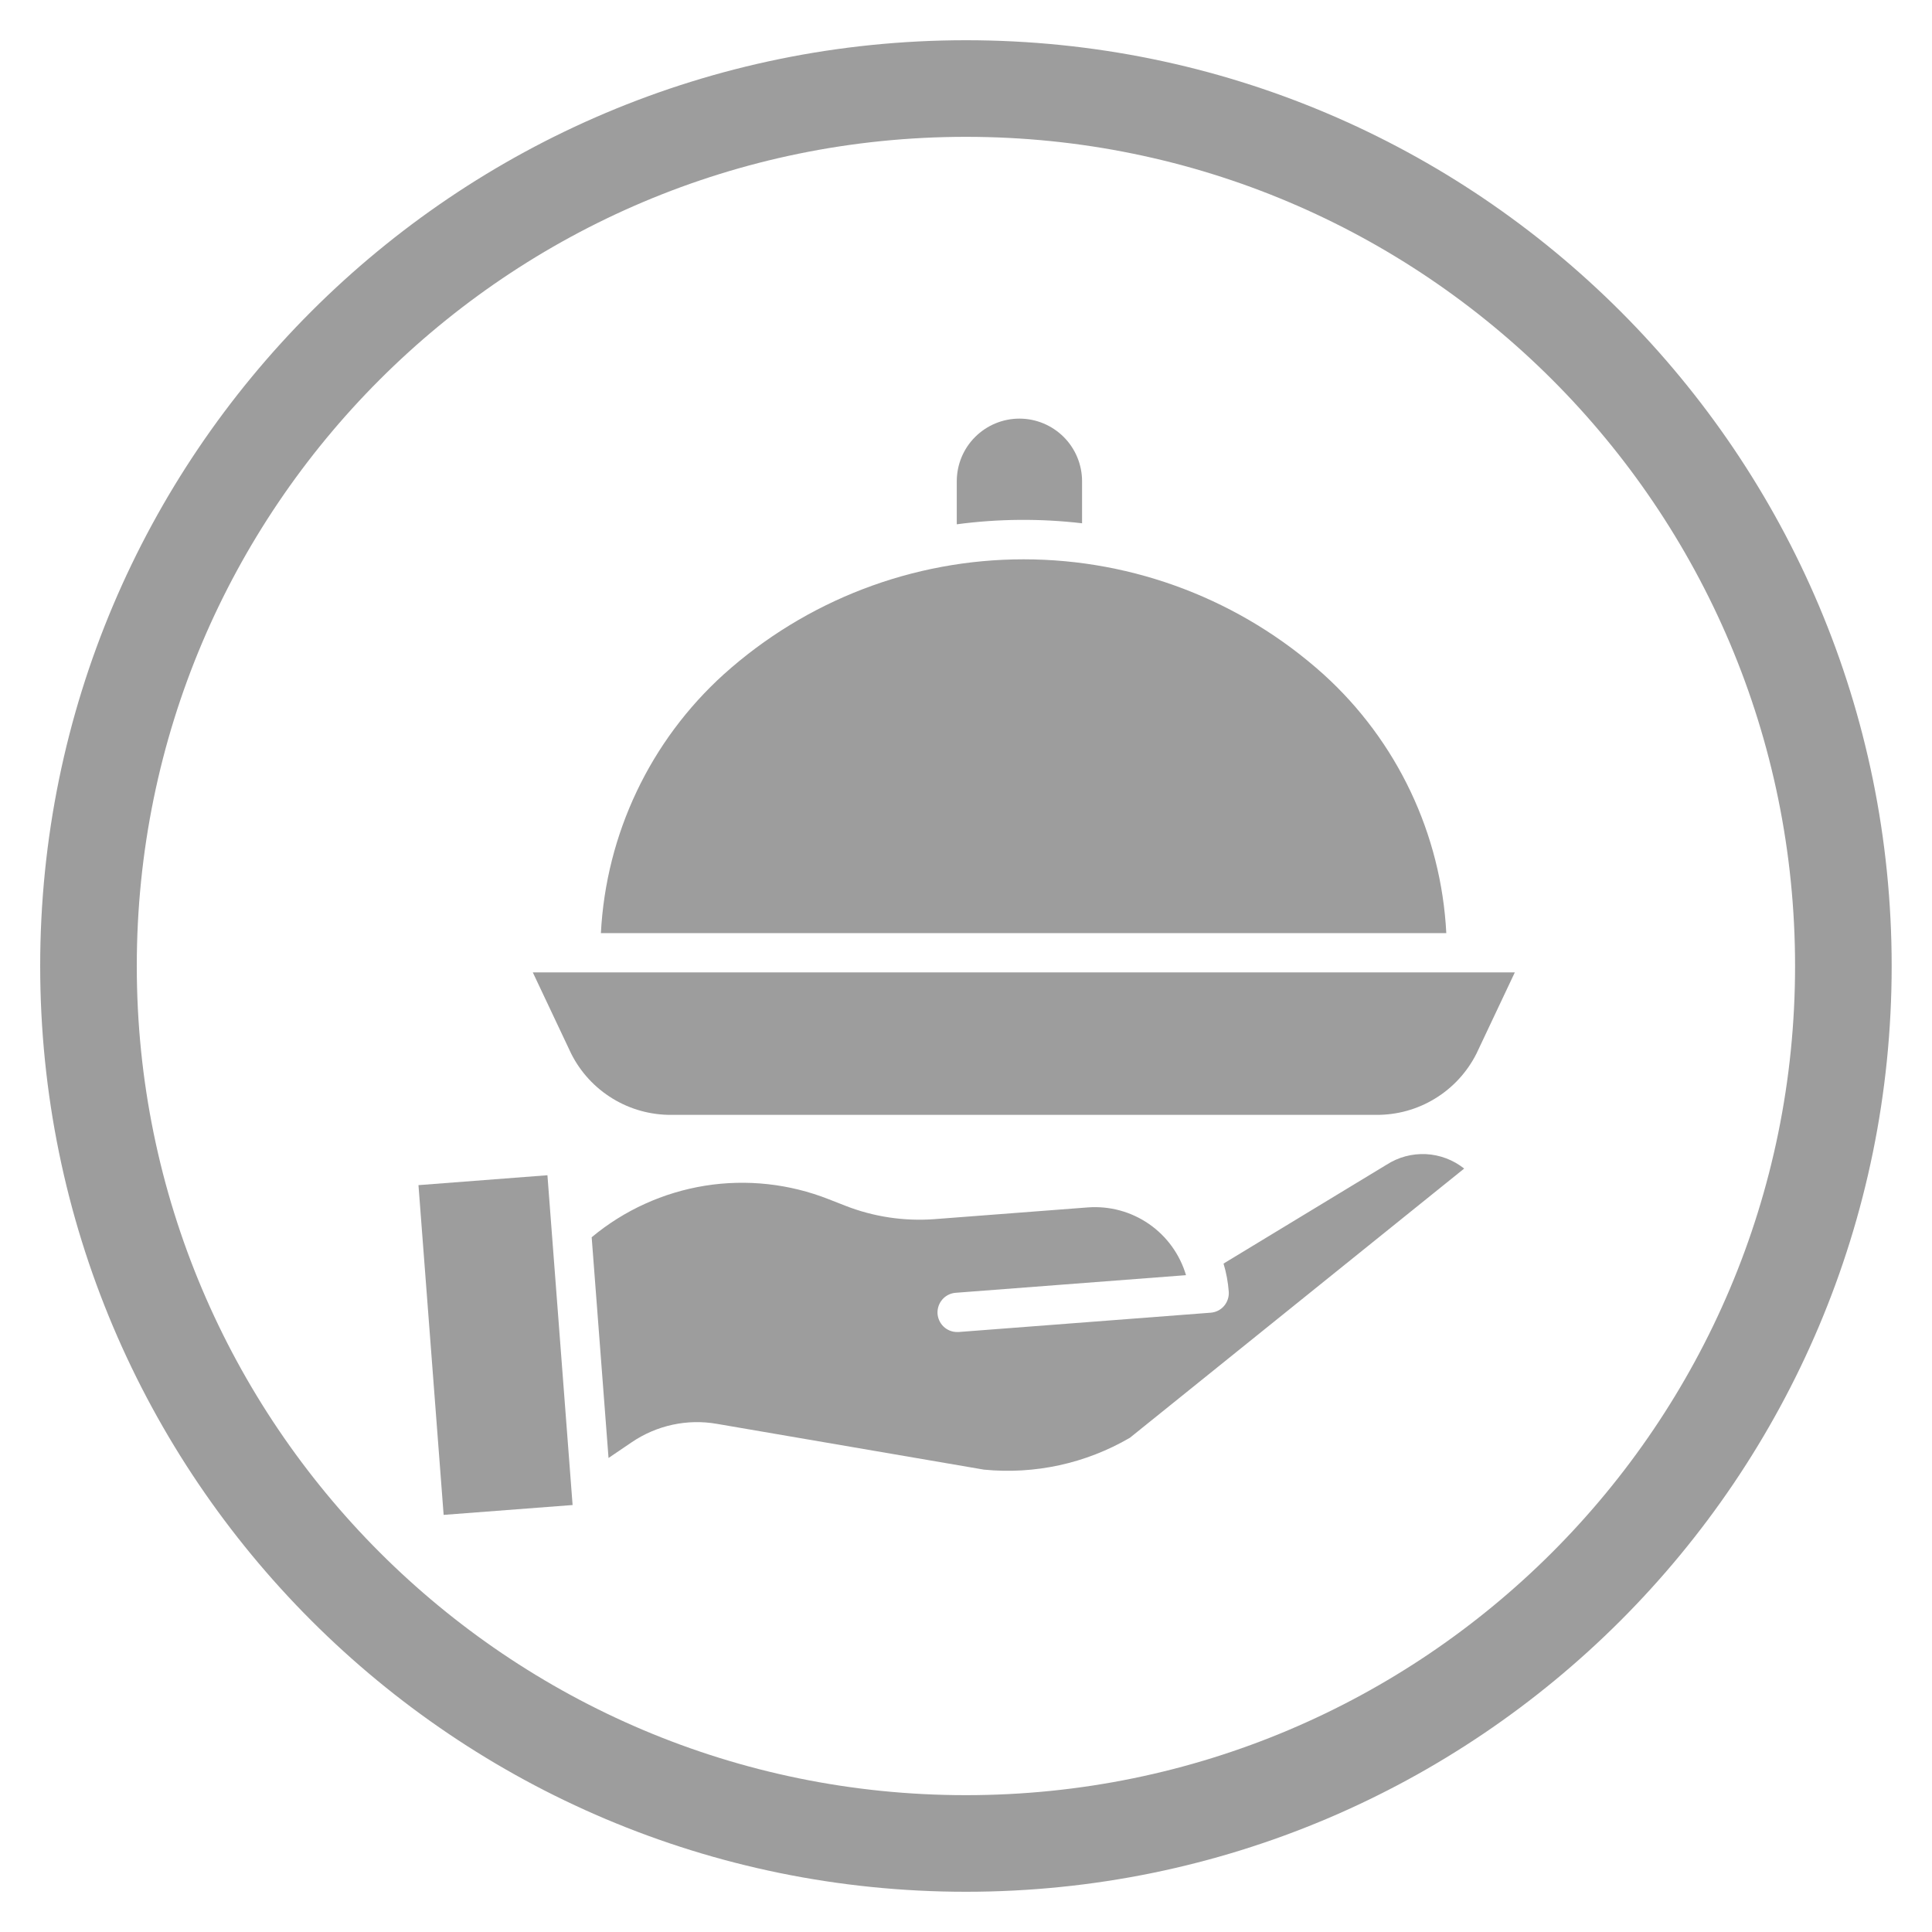 <svg width="40" height="40" viewBox="0 0 40 40" fill="none" xmlns="http://www.w3.org/2000/svg">
<g clip-path="url(#clip0_2651_8143)">
<path d="M38.165 20C38.165 30.033 30.032 38.167 19.999 38.167C9.966 38.167 1.832 30.033 1.832 20C1.832 9.967 9.966 1.833 19.999 1.833C30.032 1.833 38.165 9.967 38.165 20Z" stroke="#9D9D9D" stroke-width="2" stroke-miterlimit="10"/>
<path d="M22.403 10.834V9.964C22.403 9.62 22.266 9.29 22.023 9.047C21.779 8.804 21.45 8.667 21.106 8.667C20.762 8.667 20.432 8.804 20.189 9.047C19.945 9.29 19.809 9.62 19.809 9.964V10.855C20.669 10.74 21.54 10.733 22.403 10.834Z" fill="#9D9D9D"/>
<path d="M28.708 24.114L28.699 24.119L25.332 26.161C25.389 26.35 25.425 26.545 25.44 26.742C25.448 26.849 25.413 26.956 25.343 27.038C25.273 27.12 25.173 27.17 25.065 27.178L19.846 27.578C19.836 27.578 19.825 27.578 19.815 27.578C19.71 27.578 19.609 27.537 19.534 27.464C19.459 27.391 19.414 27.291 19.41 27.187C19.407 27.082 19.443 26.98 19.513 26.901C19.582 26.823 19.68 26.774 19.784 26.766L24.555 26.401C24.428 25.971 24.157 25.596 23.788 25.341C23.418 25.085 22.972 24.965 22.524 24.998L19.349 25.241C18.719 25.288 18.086 25.193 17.498 24.962L17.158 24.829C16.345 24.508 15.46 24.411 14.596 24.549C13.733 24.688 12.922 25.056 12.25 25.616L12.599 30.186L13.081 29.859C13.597 29.509 14.228 29.372 14.841 29.479L20.37 30.427C21.422 30.531 22.481 30.3 23.394 29.767L30.314 24.194C30.088 24.014 29.812 23.91 29.524 23.895C29.236 23.881 28.95 23.957 28.708 24.114Z" fill="#9D9D9D"/>
<path d="M11.825 21.813C12.018 22.198 12.316 22.521 12.684 22.745C13.052 22.97 13.475 23.086 13.906 23.082H28.489C28.919 23.086 29.343 22.97 29.71 22.745C30.078 22.521 30.375 22.198 30.569 21.813L31.363 20.132H11.031L11.825 21.813Z" fill="#9D9D9D"/>
<path d="M8.664 24.537L11.334 24.332L11.855 31.16L9.185 31.364L8.664 24.537Z" fill="#9D9D9D"/>
<path d="M27.403 13.962C25.698 12.428 23.486 11.58 21.193 11.58C18.9 11.58 16.689 12.428 14.984 13.962C13.461 15.341 12.547 17.267 12.441 19.319H29.944C29.839 17.267 28.925 15.341 27.403 13.962Z" fill="#9D9D9D"/>
</g>
<defs>
<clipPath id="clip0_2651_8143">
<rect width="40" height="40" fill="white"/>
</clipPath>
</defs>
</svg>
